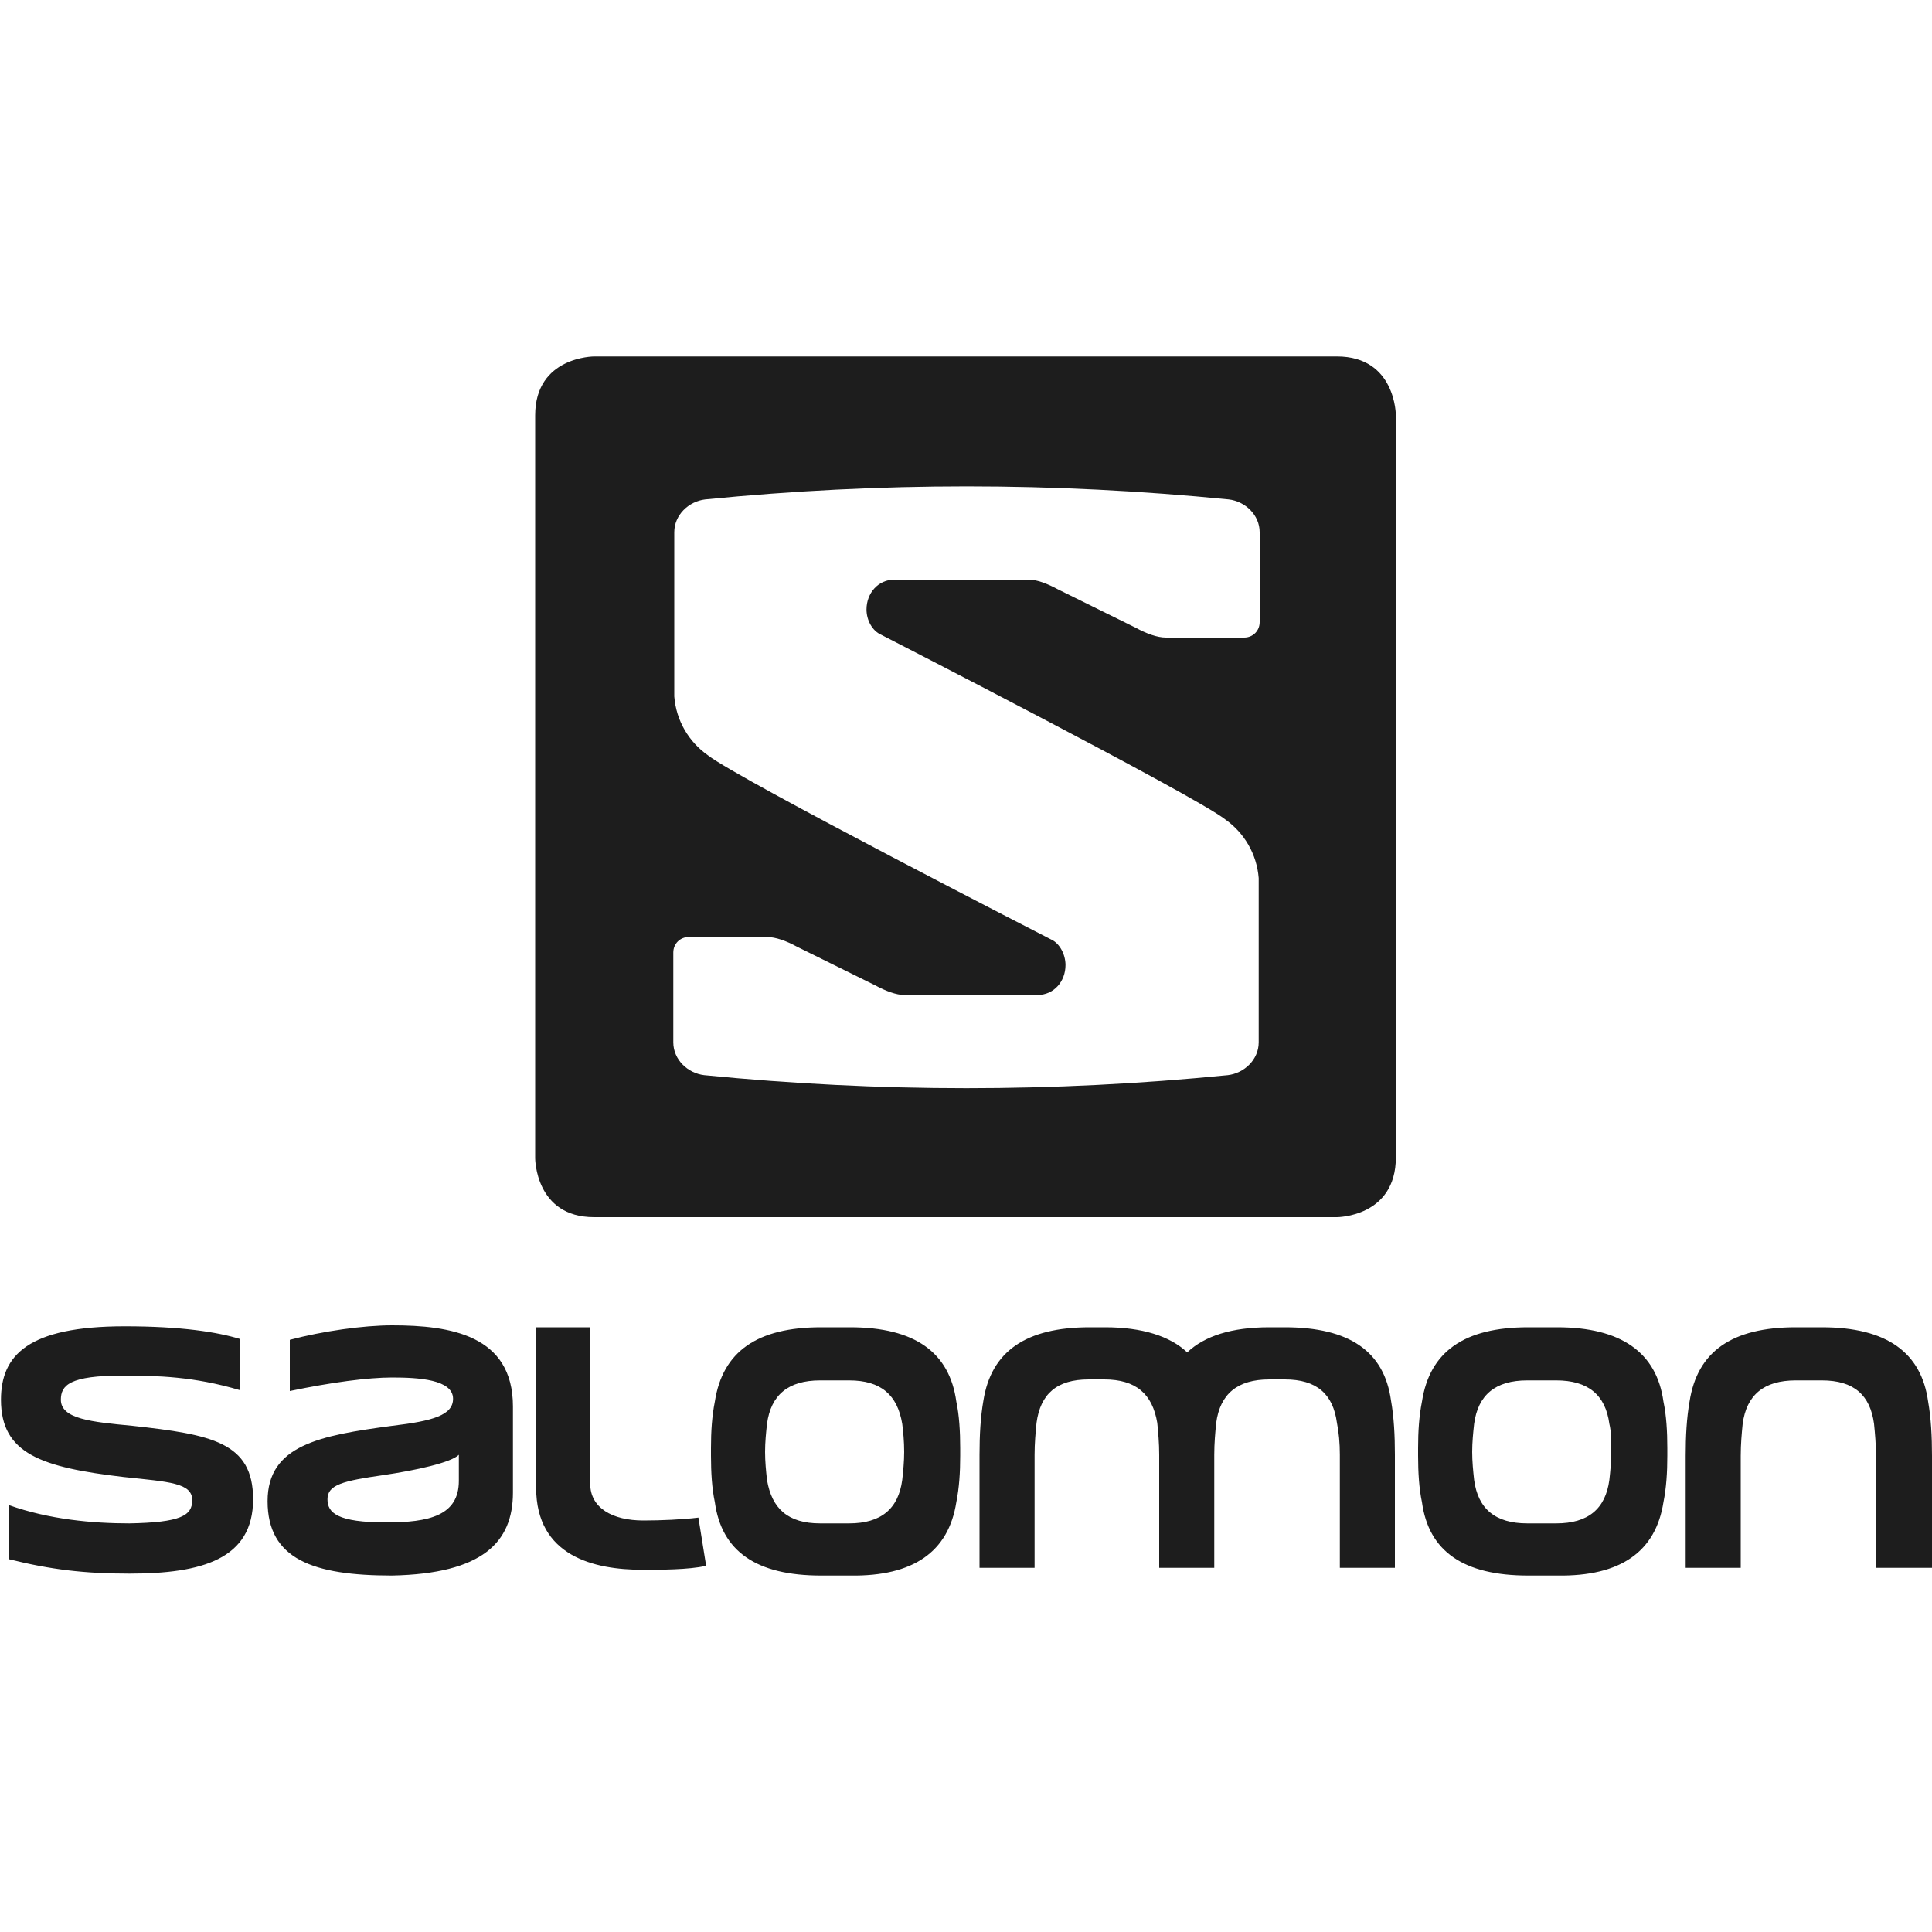 <?xml version="1.0" encoding="utf-8"?>
<!-- Generator: Adobe Illustrator 28.0.0, SVG Export Plug-In . SVG Version: 6.00 Build 0)  -->
<svg version="1.1" id="Calque_1" xmlns="http://www.w3.org/2000/svg" xmlns:xlink="http://www.w3.org/1999/xlink" x="0px" y="0px"
	 viewBox="0 0 200 200" style="enable-background:new 0 0 200 200;" xml:space="preserve">
<style type="text/css">
	.st0{fill:#1D1D1D;}
</style>
<g id="XMLID_2_">
	<path id="XMLID_6_" class="st0" d="M200,162.3v-11.6c0-2-0.1-3.9-0.4-5.6c-0.7-5.1-4.3-7.7-11-7.7h-2.7c-6.6,0-10.2,2.5-11,7.7
		c-0.3,1.7-0.4,3.6-0.4,5.6v11.6h5.7v-11.6c0-1.2,0.1-2.3,0.2-3.3c0.4-3,2.2-4.5,5.5-4.5h2.7c3.3,0,5,1.5,5.4,4.5
		c0.1,1,0.2,2.1,0.2,3.3v11.6H200z M172.2,155.5c0.3-1.5,0.4-3.1,0.4-4.8v-0.4v-0.4c0-1.7-0.1-3.4-0.4-4.8c-0.7-5.1-4.4-7.7-11-7.7
		h-3c-6.6,0-10.2,2.5-11,7.7c-0.3,1.5-0.4,3.1-0.4,4.8v0.4v0.4c0,1.7,0.1,3.4,0.4,4.8c0.7,5.1,4.3,7.6,11,7.6h3
		C167.8,163.2,171.4,160.6,172.2,155.5 M166.8,150.3c0,1-0.1,2-0.2,2.9c-0.4,3-2.2,4.5-5.5,4.5h-3c-3.3,0-5.1-1.5-5.5-4.5
		c-0.1-0.9-0.2-1.9-0.2-2.9s0.1-2,0.2-2.9c0.4-3,2.2-4.5,5.5-4.5h3c3.3,0,5.1,1.5,5.5,4.5C166.8,148.2,166.8,149.2,166.8,150.3
		 M138.7,162.3h5.7v-11.7c0-2-0.1-3.9-0.4-5.6c-0.7-5.1-4.3-7.6-11-7.6h-1.6c-3.9,0-6.7,0.9-8.5,2.6c-1.8-1.7-4.7-2.6-8.5-2.6h-1.6
		c-6.6,0-10.2,2.5-11,7.6c-0.3,1.7-0.4,3.6-0.4,5.6v11.7h5.7v-11.7c0-1.2,0.1-2.3,0.2-3.3c0.4-3,2.1-4.5,5.4-4.5h1.6
		c3.3,0,5,1.5,5.5,4.5c0.1,1,0.2,2.1,0.2,3.3v11.7h5.7v-11.7c0-1.2,0.1-2.3,0.2-3.3c0.4-3,2.2-4.5,5.5-4.5h1.6c3.3,0,5,1.5,5.4,4.5
		c0.2,1,0.3,2.1,0.3,3.3L138.7,162.3L138.7,162.3z M99,155.5c0.3-1.5,0.4-3.1,0.4-4.8v-0.4v-0.4c0-1.7-0.1-3.4-0.4-4.8
		c-0.7-5.1-4.3-7.7-11-7.7h-3c-6.6,0-10.2,2.5-11,7.7c-0.3,1.5-0.4,3.1-0.4,4.8v0.4v0.4c0,1.7,0.1,3.4,0.4,4.8
		c0.7,5.1,4.3,7.6,11,7.6h3C94.6,163.2,98.2,160.6,99,155.5 M93.6,150.3c0,1-0.1,2-0.2,2.9c-0.4,3-2.2,4.5-5.5,4.5h-3
		c-3.3,0-5-1.5-5.5-4.5c-0.1-0.9-0.2-1.9-0.2-2.9c0-1,0.1-2,0.2-2.9c0.4-3,2.2-4.5,5.5-4.5h3c3.3,0,5,1.5,5.5,4.5
		C93.5,148.2,93.6,149.2,93.6,150.3 M66.5,162.5c2,0,4.7,0,6.6-0.4l-0.8-5c-1.6,0.2-3.9,0.3-5.7,0.3c-3.2,0-5.5-1.3-5.5-3.8v-16.2
		h-5.6v16.6C55.5,161.1,61.5,162.5,66.5,162.5L66.5,162.5z M53.1,154.5v-8.9c0-7.4-6.5-8.4-12.5-8.4c-3,0-7.2,0.6-10.6,1.5v5.3
		c4.3-0.9,8.1-1.4,10.6-1.4c2.7,0,6.3,0.2,6.3,2.2c0,1.7-2.1,2.3-6.3,2.8c-7.5,1-12.9,2-12.9,7.8c0,6,4.7,7.7,12.9,7.7
		C49.9,162.9,53.1,159.7,53.1,154.5 M47.5,153.3c0,3.6-3.1,4.3-7.5,4.3c-5.1,0-6.1-1-6.1-2.4c0-1.5,1.6-1.9,5.8-2.5
		c3.4-0.5,7-1.3,7.8-2.1V153.3z M6.3,144.9c0-1.5,0.9-2.5,6.4-2.5c3.6,0,7.4,0.1,12.1,1.5v-5.3c-2.3-0.7-6-1.3-11.9-1.3
		c-10,0-12.8,3-12.8,7.6c0,5.6,4.2,7,12.7,8c4.7,0.5,7.1,0.6,7.1,2.4c0,1.6-1.2,2.3-6.5,2.4c-3.8,0-8.3-0.4-12.5-1.9v5.6
		c4.4,1.1,7.9,1.5,12.5,1.5c7.5,0,12.8-1.5,12.8-7.7c0-5.9-4.3-6.7-12.5-7.6C9.5,147.2,6.3,146.9,6.3,144.9"/>
	<path id="XMLID_3_" class="st0" d="M130.3,107.9c0,1.8-1.5,3.2-3.2,3.4c-18.1,1.8-36,1.8-54.2,0c-1.7-0.2-3.2-1.6-3.2-3.4v-9.3
		c0-0.9,0.7-1.6,1.6-1.6h8.1c0.9,0,2,0.4,3.1,1l0,0l8.1,4c1.1,0.6,2.2,1,3,1h13.8c1.7,0,2.9-1.4,2.9-3.1c0-1.1-0.6-2.2-1.4-2.6
		c0,0-32.4-16.6-35.6-19.1c-2-1.4-3.3-3.6-3.5-6.1v-17c0-1.8,1.5-3.2,3.2-3.4c18.1-1.8,36-1.8,54.2,0c1.7,0.2,3.2,1.6,3.2,3.4v9.3
		c0,0.9-0.7,1.6-1.6,1.6h-8.1c-0.9,0-2-0.4-3.1-1l0,0l-8.1-4c-1.1-0.6-2.2-1-3-1H92.6c-1.7,0-2.9,1.4-2.9,3.1c0,1.1,0.6,2.2,1.5,2.6
		c0,0,32.4,16.6,35.6,19.1c2,1.4,3.3,3.6,3.5,6.1L130.3,107.9L130.3,107.9z M144.5,119.8V43c0,0,0-6.1-6.1-6.1H61.5
		c0,0-6.1,0-6.1,6.1v76.9c0,0,0,6.1,6.1,6.1h76.9C138.4,126,144.5,126,144.5,119.8"/>
</g>
</svg>
